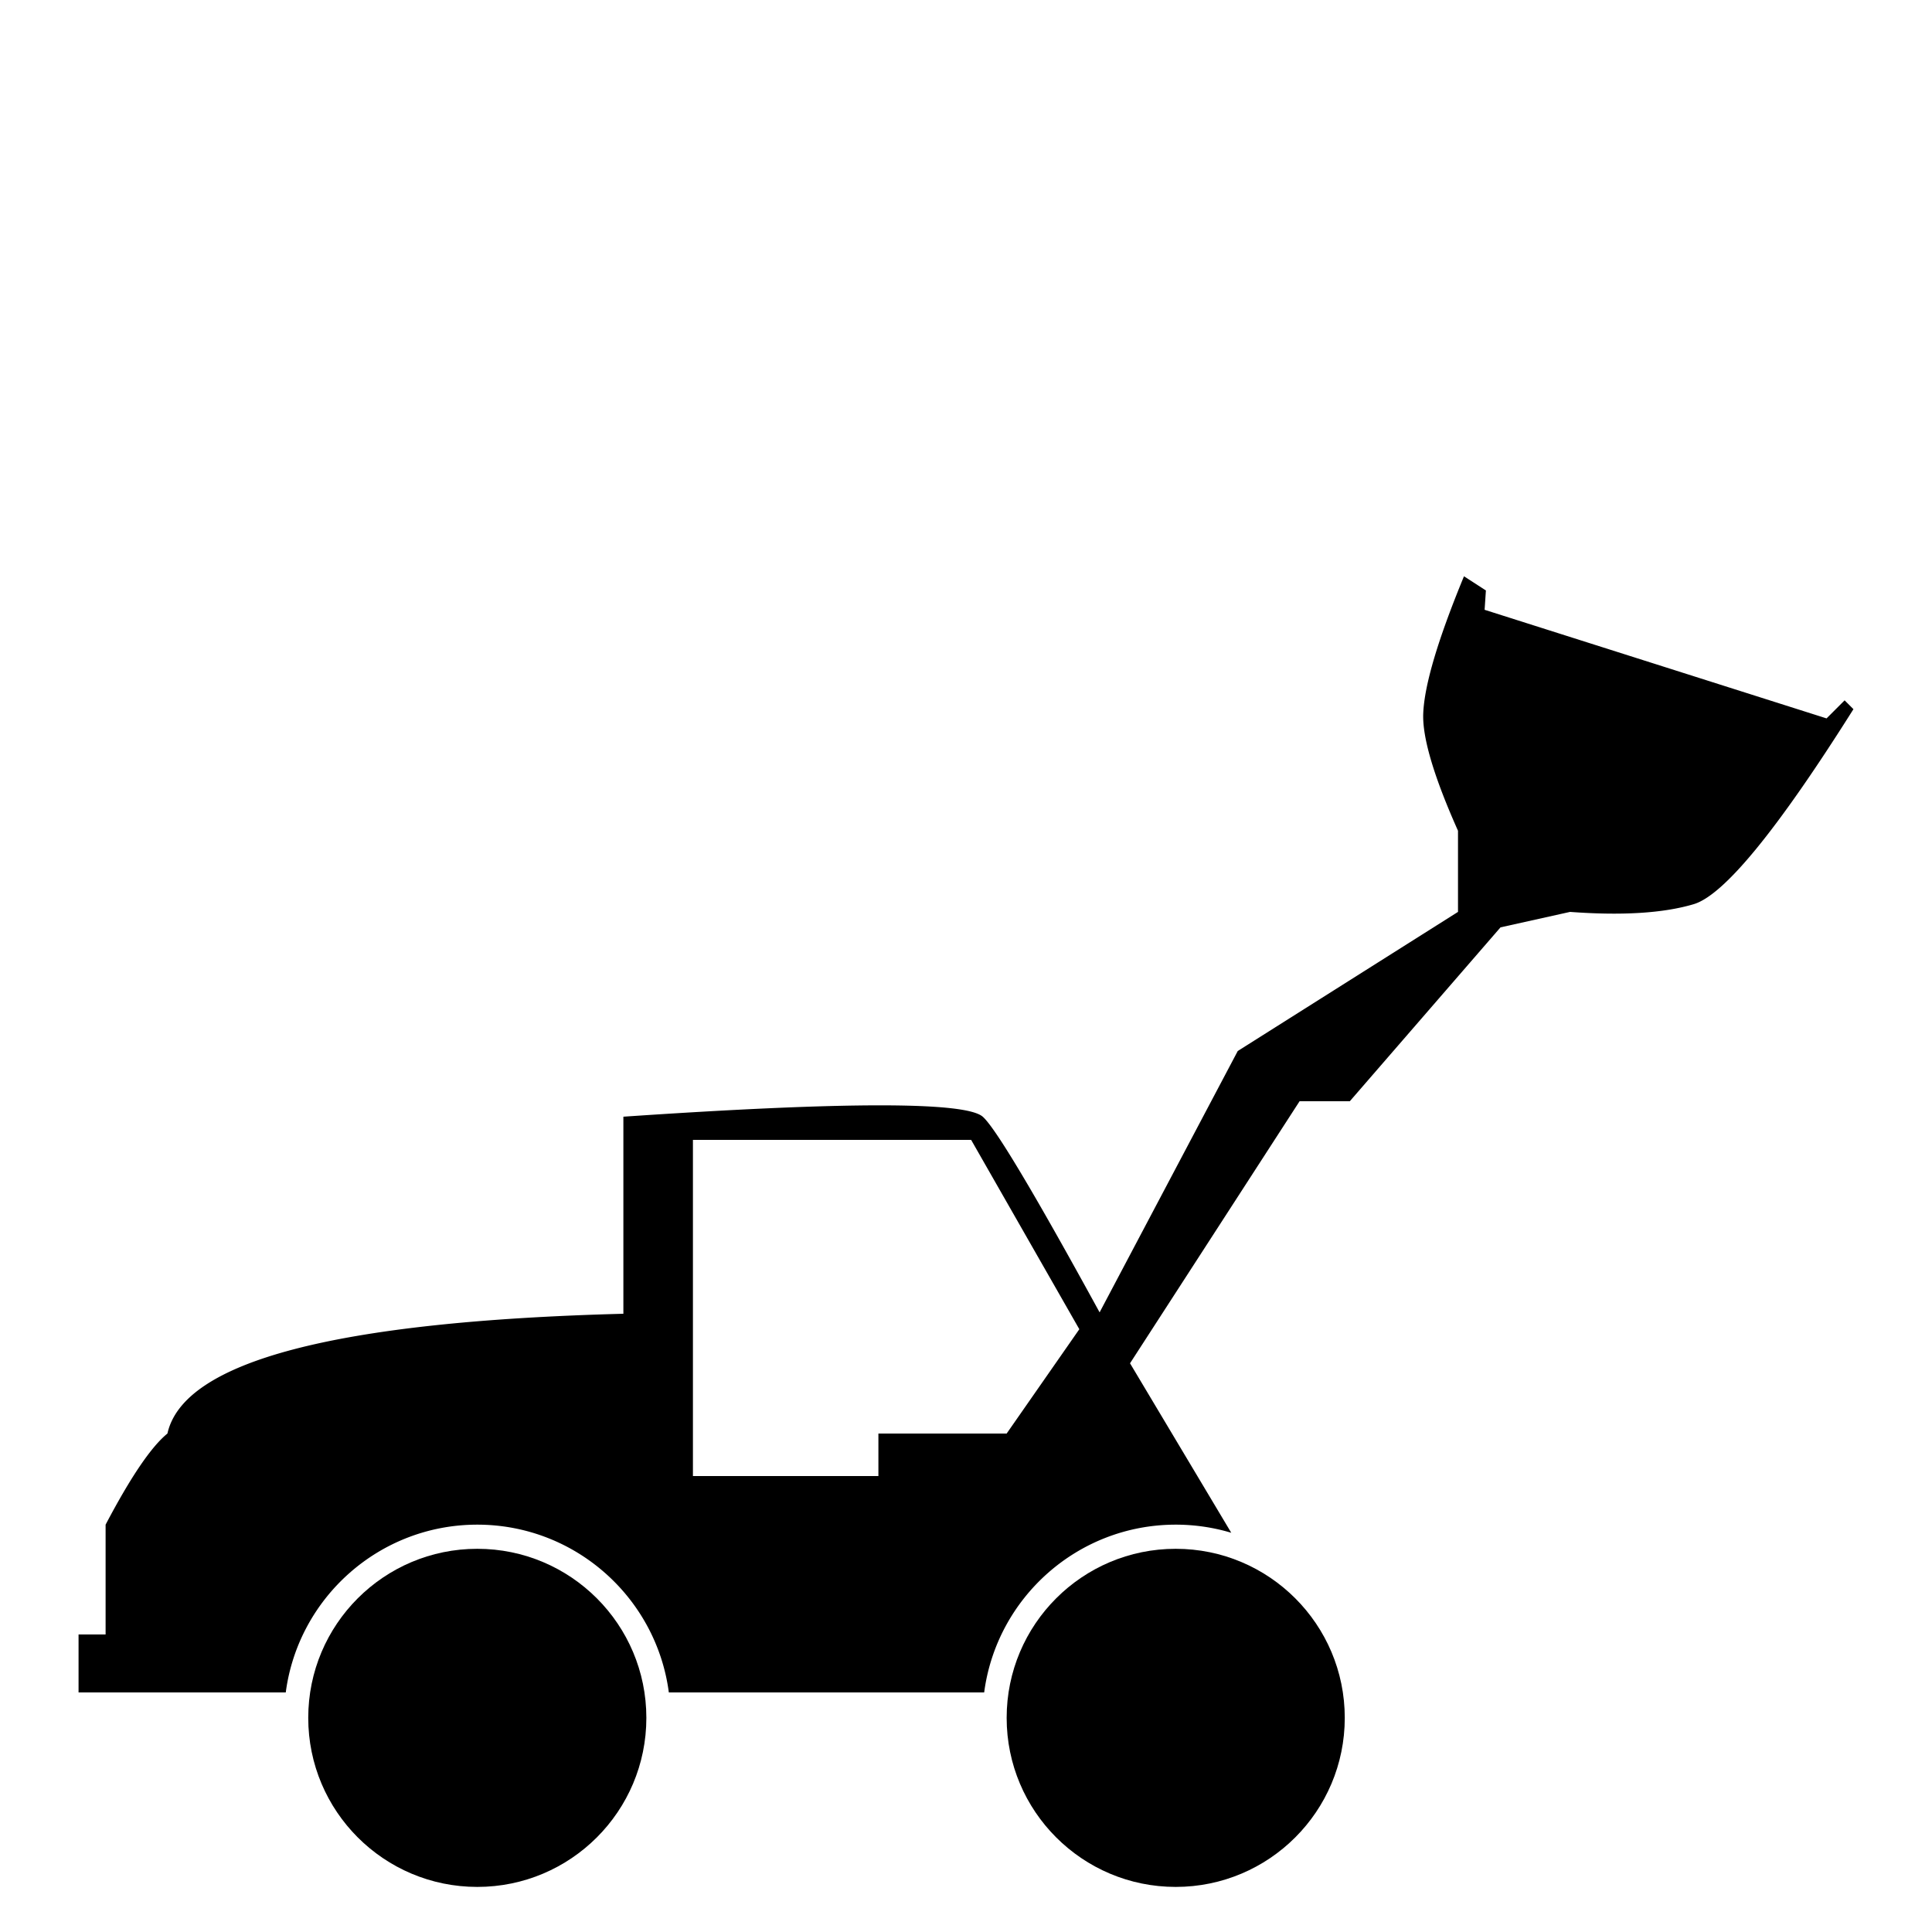 <svg xmlns="http://www.w3.org/2000/svg" style="isolation:isolate" viewBox="0 0 500 500" width="500pt" height="500pt">
  <defs>
    <clipPath id="a">
      <path d="M0 0h500v500H0z"/>
    </clipPath>
  </defs>
  <g clip-path="url(#a)">
    <path fill="none" d="M0 0h500v500H0z"/>
    <circle vector-effect="non-scaling-stroke" cx="123.525" cy="444.58" r="43.752"/>
    <circle vector-effect="non-scaling-stroke" cx="304.273" cy="444.58" r="43.752"/>
    <path d="M179.33 295h48v87h-48v-87ZM73.955 438H20.33v-15h7v-28.42q9.731-18.502 16-23.58 6.25-28.062 118-31v-51q86.25-5.875 93 0 4.854 4.225 30.247 50.639L320.33 272l57-36v-21q-9.334-20.925-9-30.259.393-10.998 10.548-35.6l5.673 3.671-.334 5.005 88.497 28.105 4.672-4.672 2.284 2.284Q450.08 230.5 438.33 234q-11.75 3.5-32 2l-18 4-39 45h-13l-43.88 67.819 26.199 43.862a49.929 49.929 0 0 0-14.376-2.101c-25.365 0-46.345 18.929-49.57 43.42h-81.608c-3.225-24.491-24.205-43.42-49.57-43.42-25.366 0-46.345 18.929-49.57 43.42ZM227.33 295v76h33.191l18.809-27-28-49h-24Z" fill-rule="evenodd"/>
  </g>
</svg>
